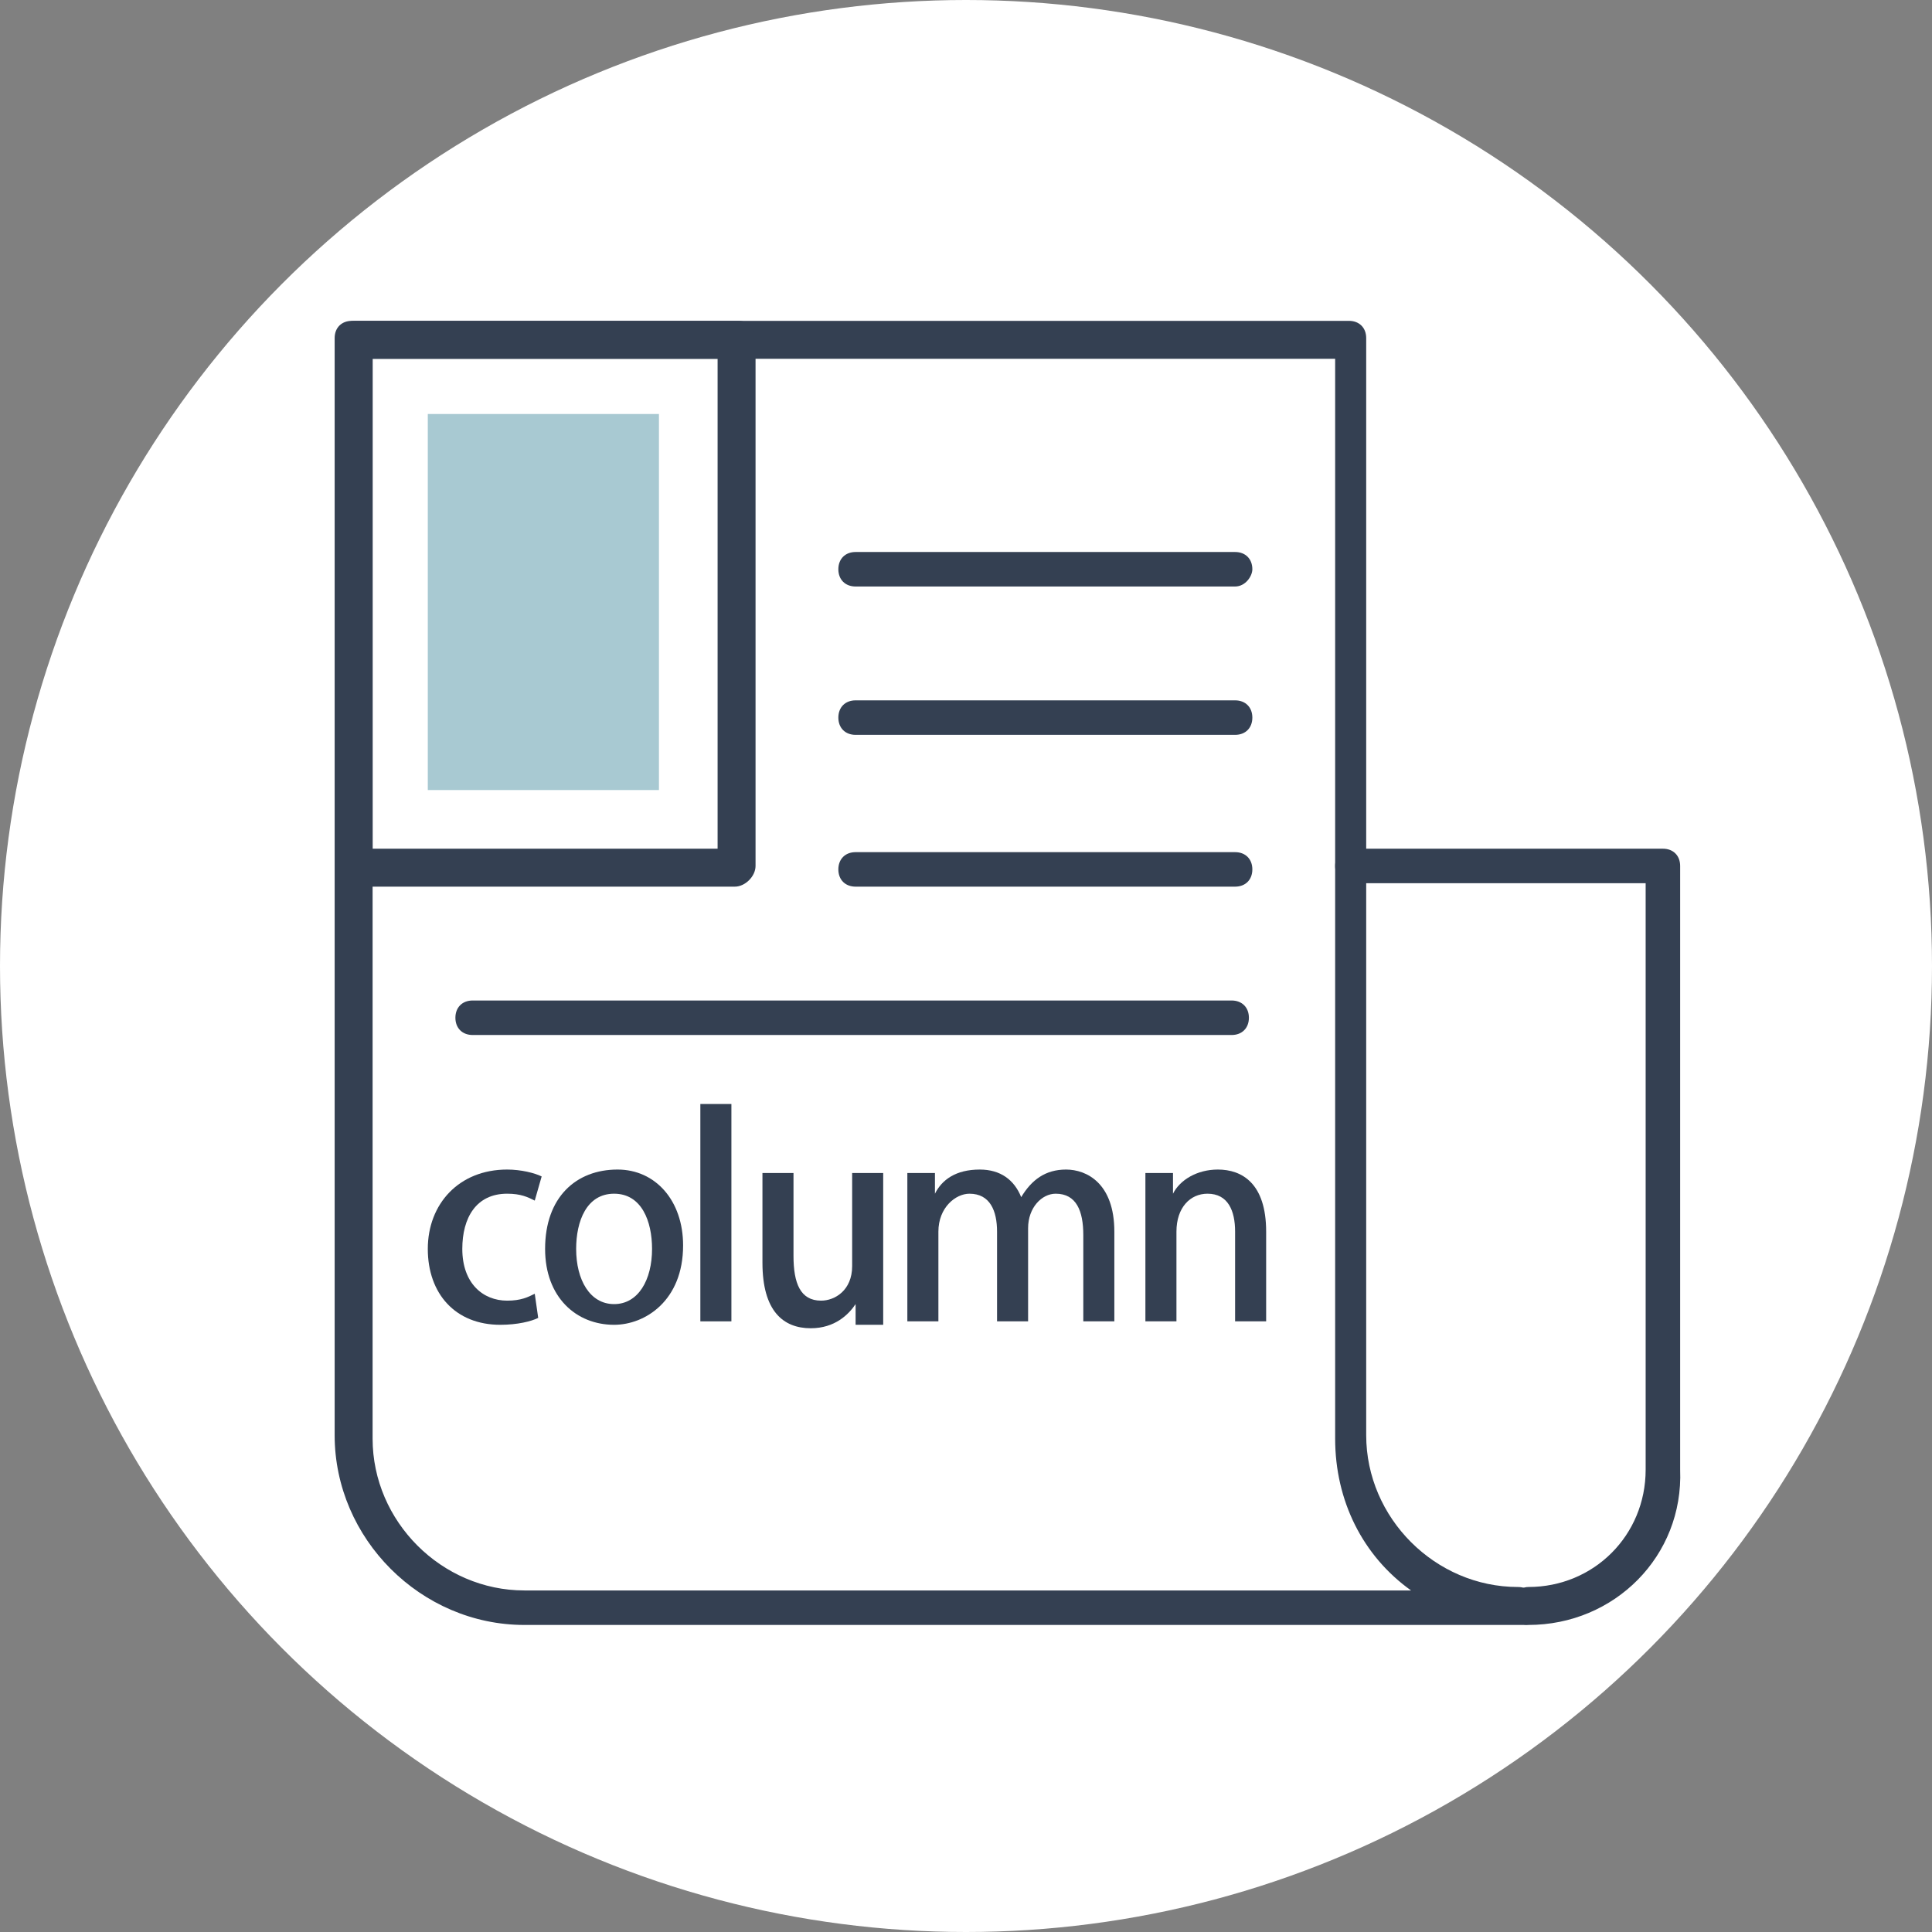 <?xml version="1.0" encoding="utf-8"?>
<!-- Generator: Adobe Illustrator 15.1.0, SVG Export Plug-In  -->
<!DOCTYPE svg PUBLIC "-//W3C//DTD SVG 1.1//EN" "http://www.w3.org/Graphics/SVG/1.1/DTD/svg11.dtd">
<svg version="1.1"
	 xmlns="http://www.w3.org/2000/svg" xmlns:xlink="http://www.w3.org/1999/xlink" xmlns:a="http://ns.adobe.com/AdobeSVGViewerExtensions/3.0/"
	 x="0px" y="0px" width="56px" height="56px" viewBox="0 0 56 56" enable-background="new 0 0 56 56" xml:space="preserve">
<rect x="0" y="0" width="56" height="56" fill="#808080" stroke="none"/>
<defs>
</defs>
<circle fill="#FFFFFF" cx="28" cy="28" r="28"/>
<path fill="#344052" d="M44.2,47.1H15.2c-3,0-5.5-2.5-5.5-5.5V9.8c0-0.3,0.2-0.5,0.5-0.5h28.9c0.3,0,0.5,0.2,0.5,0.5v31.8
	c0,2.4,2,4.4,4.4,4.4c0.3,0,0.5,0.2,0.5,0.5S44.5,47.1,44.2,47.1z M10.8,10.4v31.3c0,2.4,2,4.4,4.4,4.4h25.7c-1.4-1-2.2-2.6-2.2-4.4
	V10.4H10.8z"/>
<path fill="#344052" d="M44.3,47.1c-0.3,0-0.5-0.2-0.5-0.5S44,46,44.3,46c1.9,0,3.4-1.5,3.4-3.4v-17h-8.5c-0.3,0-0.5-0.2-0.5-0.5
	s0.2-0.5,0.5-0.5h9c0.3,0,0.5,0.2,0.5,0.5v17.5C48.8,45.1,46.8,47.1,44.3,47.1z"/>
<path fill="#344052" d="M21.3,25.7H10.3c-0.3,0-0.5-0.2-0.5-0.5V9.8c0-0.3,0.2-0.5,0.5-0.5h11.1c0.3,0,0.5,0.2,0.5,0.5v15.3
	C21.9,25.4,21.6,25.7,21.3,25.7z M10.8,24.6h10V10.4h-10V24.6z"/>
<path fill="#344052" d="M35.8,25.7h-11c-0.3,0-0.5-0.2-0.5-0.5s0.2-0.5,0.5-0.5h11c0.3,0,0.5,0.2,0.5,0.5S36.1,25.7,35.8,25.7z"/>
<path fill="#344052" d="M35.8,21.3h-11c-0.3,0-0.5-0.2-0.5-0.5c0-0.3,0.2-0.5,0.5-0.5h11c0.3,0,0.5,0.2,0.5,0.5
	C36.3,21.1,36.1,21.3,35.8,21.3z"/>
<path fill="#344052" d="M35.8,17h-11c-0.3,0-0.5-0.2-0.5-0.5c0-0.3,0.2-0.5,0.5-0.5h11c0.3,0,0.5,0.2,0.5,0.5
	C36.3,16.7,36.1,17,35.8,17z"/>
<path fill="#344052" d="M35.7,30h-22c-0.3,0-0.5-0.2-0.5-0.5s0.2-0.5,0.5-0.5h22c0.3,0,0.5,0.2,0.5,0.5S36,30,35.7,30z"/>
<rect x="12.4" y="12" fill="#A8C9D2" width="6.7" height="10.9"/>
<path fill="#344052" d="M15.6,38.2c-0.2,0.1-0.6,0.2-1.1,0.2c-1.3,0-2.1-0.9-2.1-2.2c0-1.3,0.9-2.3,2.3-2.3c0.4,0,0.8,0.1,1,0.2
	l-0.2,0.7c-0.2-0.1-0.4-0.2-0.8-0.2c-0.9,0-1.3,0.7-1.3,1.6c0,1,0.6,1.5,1.3,1.5c0.4,0,0.6-0.1,0.8-0.2L15.6,38.2z"/>
<path fill="#344052" d="M19.8,36.1c0,1.6-1.1,2.3-2,2.3c-1.1,0-2-0.8-2-2.2c0-1.5,0.9-2.3,2.1-2.3C19,33.9,19.8,34.8,19.8,36.1z
	 M17.8,34.6c-0.8,0-1.1,0.8-1.1,1.6c0,0.9,0.4,1.6,1.1,1.6c0.7,0,1.1-0.7,1.1-1.6C18.9,35.4,18.6,34.6,17.8,34.6z"/>
<path fill="#344052" d="M21.2,38.3h-0.9V32h0.9V38.3z"/>
<path fill="#344052" d="M25.6,37.1c0,0.5,0,0.9,0,1.3h-0.8l0-0.6h0c-0.2,0.3-0.6,0.7-1.3,0.7c-0.8,0-1.4-0.5-1.4-1.9V34h0.9v2.4
	c0,0.8,0.2,1.3,0.8,1.3c0.4,0,0.9-0.3,0.9-1V34h0.9V37.1z"/>
<path fill="#344052" d="M32.3,38.3h-0.9v-2.5c0-0.7-0.2-1.2-0.8-1.2c-0.4,0-0.8,0.4-0.8,1v2.7h-0.9v-2.6c0-0.6-0.2-1.1-0.8-1.1
	c-0.4,0-0.9,0.4-0.9,1.1v2.6h-0.9v-3.1c0-0.5,0-0.9,0-1.2h0.8l0,0.6h0c0.2-0.4,0.6-0.7,1.3-0.7c0.6,0,1,0.3,1.2,0.8h0
	c0.3-0.5,0.7-0.8,1.3-0.8c0.6,0,1.4,0.4,1.4,1.8V38.3z"/>
<path fill="#344052" d="M36.7,38.3h-0.9v-2.6c0-0.6-0.2-1.1-0.8-1.1c-0.5,0-0.9,0.4-0.9,1.1v2.6h-0.9v-3.1c0-0.5,0-0.9,0-1.2h0.8
	l0,0.6h0c0.2-0.4,0.7-0.7,1.3-0.7c0.7,0,1.4,0.4,1.4,1.8V38.3z"/>
</svg>
